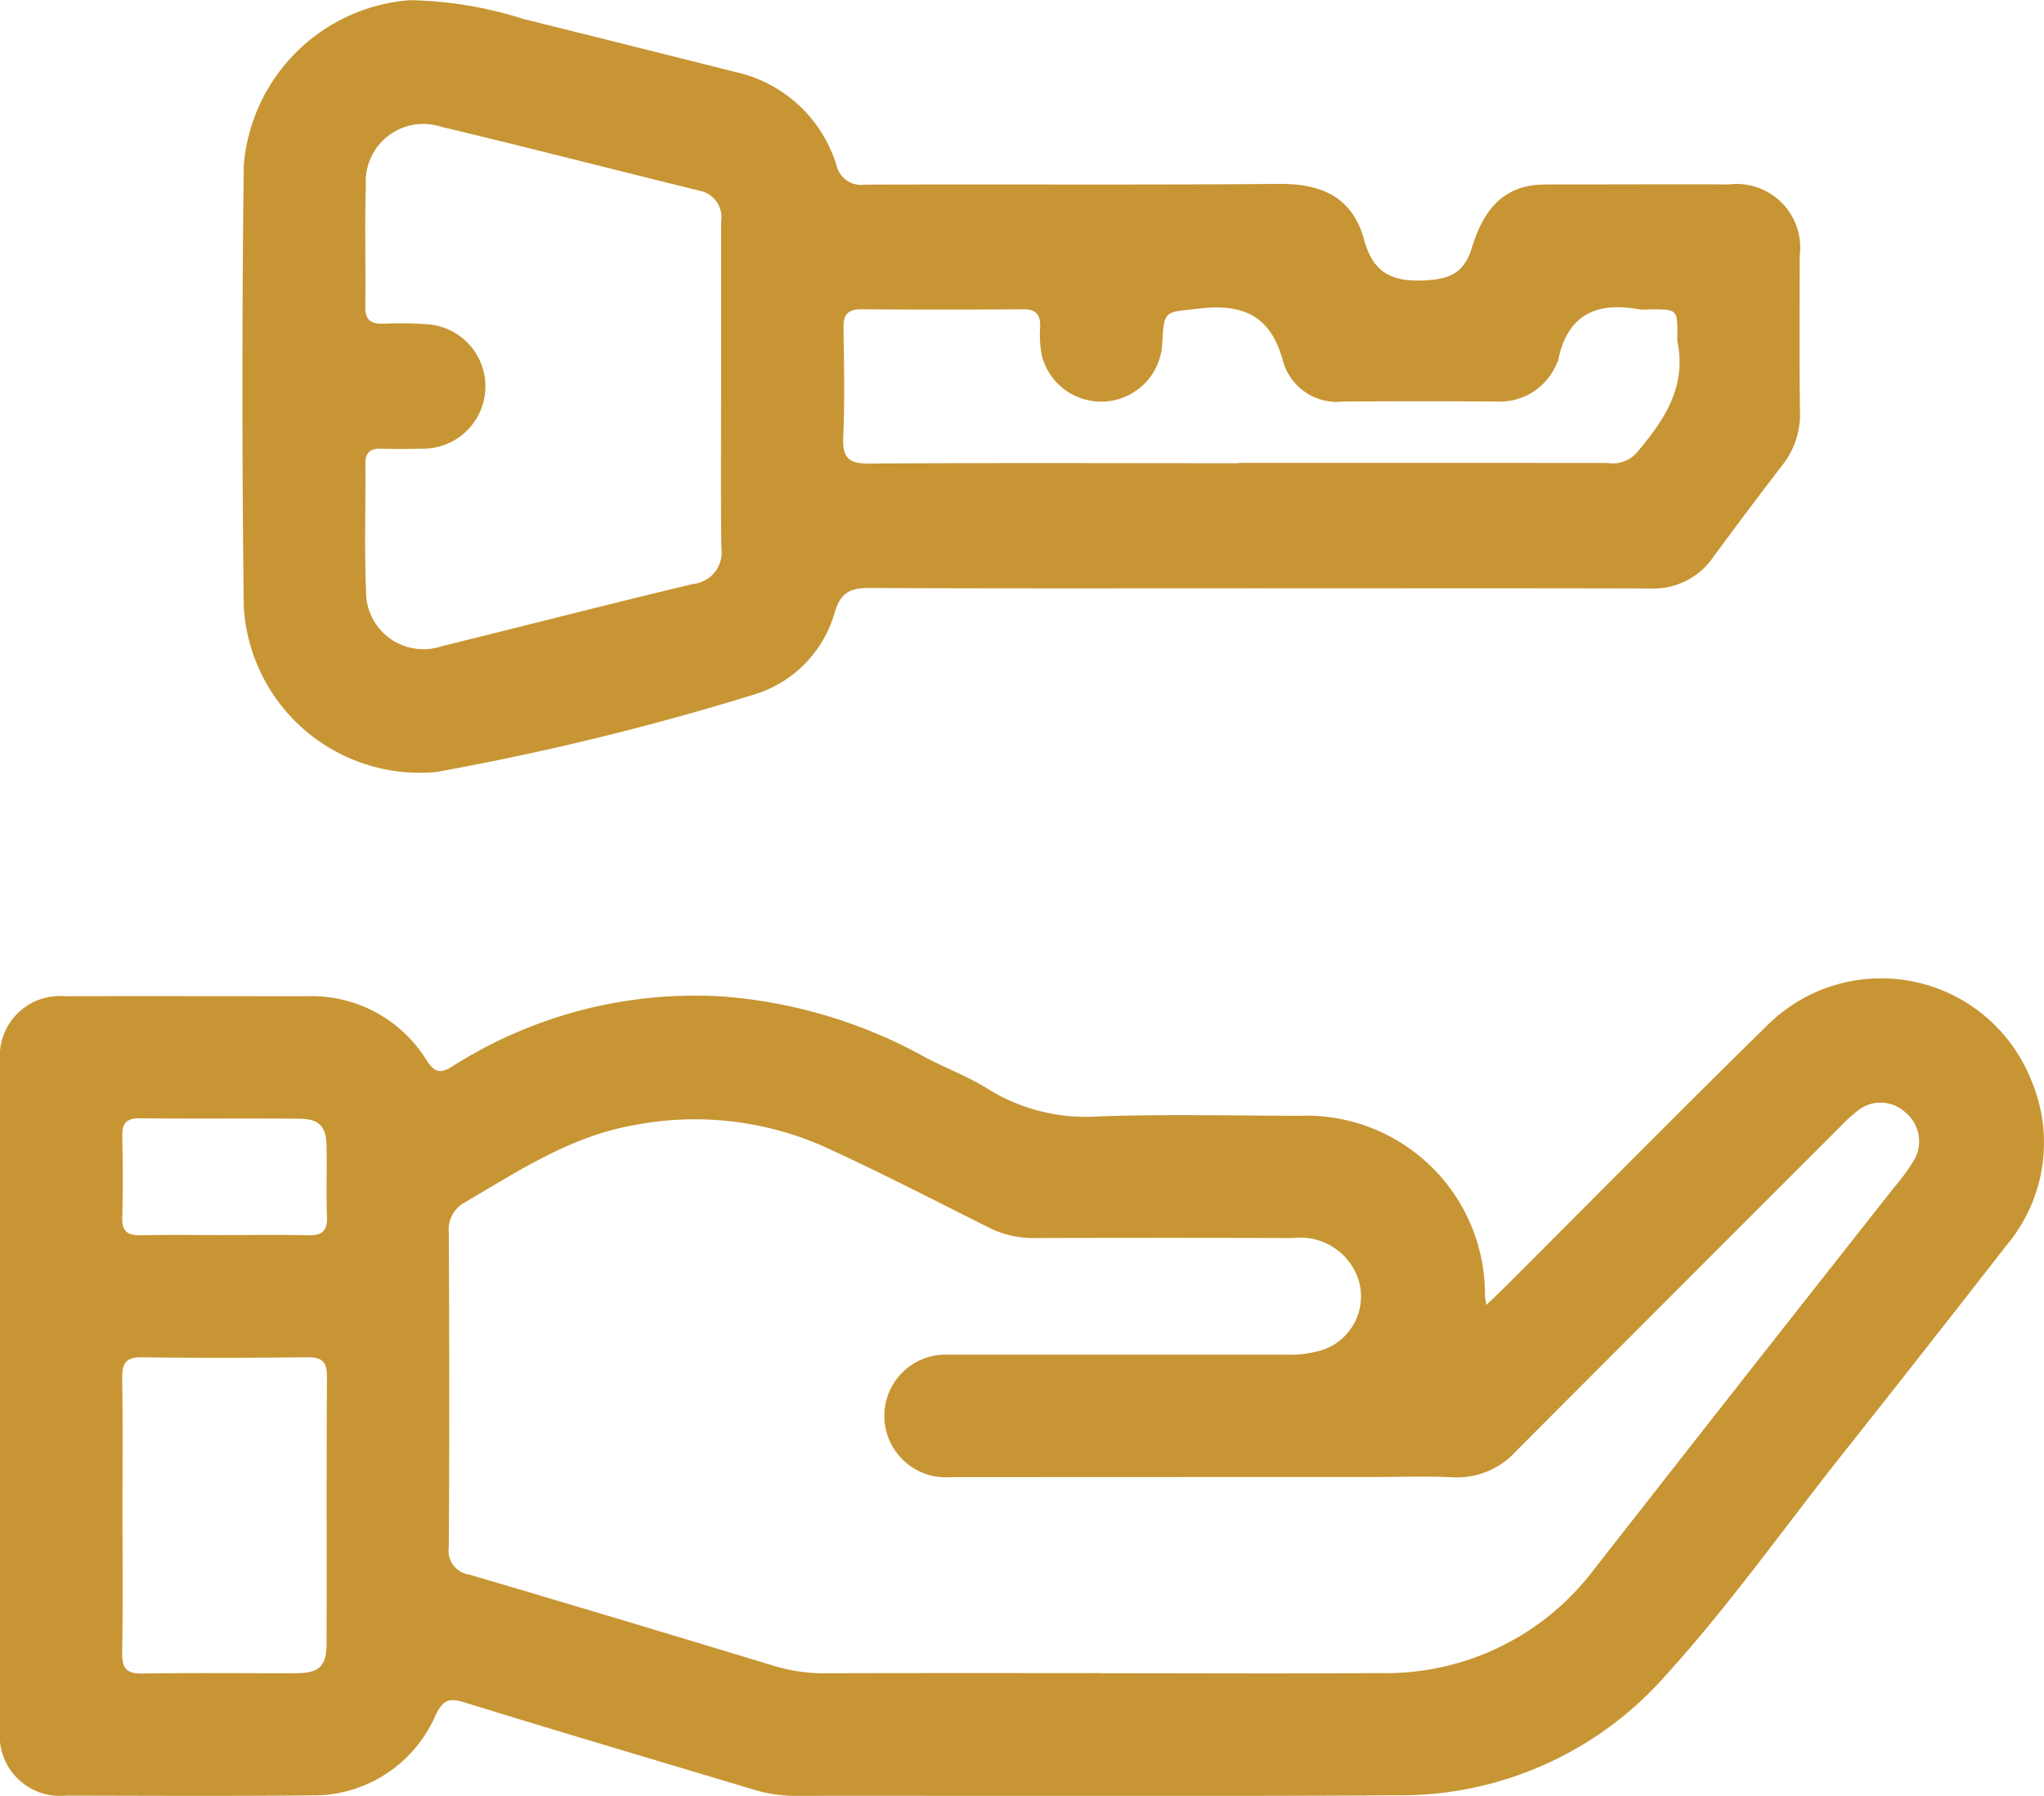 <svg xmlns="http://www.w3.org/2000/svg" xmlns:xlink="http://www.w3.org/1999/xlink" id="Group_88" data-name="Group 88" width="75" height="65.905" viewBox="0 0 75 65.905"><defs><clipPath id="clip-path"><rect id="Rectangle_91" data-name="Rectangle 91" width="75" height="65.905" fill="#c79533"></rect></clipPath></defs><g id="Group_87" data-name="Group 87" transform="translate(0 0)" clip-path="url(#clip-path)"><path id="Path_147" data-name="Path 147" d="M54.539,38.628c.271-.26.465-.438.651-.624,3.223-3.219,6.421-6.464,9.674-9.654a5.925,5.925,0,0,1,9.671,2.04,5.85,5.85,0,0,1-.915,6.056q-2.939,3.778-5.913,7.53C65.523,46.72,63.5,49.6,61.14,52.2a12.957,12.957,0,0,1-9.835,4.425c-7.408.042-14.814.011-22.221.019a5.413,5.413,0,0,1-1.574-.272c-3.5-1.052-7-2.085-10.491-3.164-.57-.177-.776-.05-1.034.472A4.888,4.888,0,0,1,11.4,56.628c-3,.028-5.993.013-8.99.007A2.206,2.206,0,0,1,0,54.225Q0,41.945,0,29.667A2.2,2.2,0,0,1,2.377,27.3c2.971-.008,5.943,0,8.915,0a4.954,4.954,0,0,1,4.363,2.354c.315.478.524.484.962.209a16.572,16.572,0,0,1,9.806-2.56,18.13,18.13,0,0,1,7.565,2.259c.757.393,1.567.7,2.281,1.152a6.829,6.829,0,0,0,4.094.994c2.434-.081,4.871-.026,7.308-.02a6.556,6.556,0,0,1,6.817,6.59c0,.071.019.143.049.357M40.3,52.144c3.434,0,6.87.02,10.3-.005a9.559,9.559,0,0,0,7.868-3.777Q63.986,41.307,69.53,34.28a7.062,7.062,0,0,0,.725-1.005,1.377,1.377,0,0,0-.346-1.717,1.335,1.335,0,0,0-1.749-.053,5.571,5.571,0,0,0-.645.592q-5.945,5.941-11.88,11.892a2.924,2.924,0,0,1-2.338.964c-1-.047-2-.009-3-.009q-7.711,0-15.422.005a2.258,2.258,0,0,1-2.059-1.017,2.248,2.248,0,0,1,1.924-3.479q6.212,0,12.425,0a4.21,4.21,0,0,0,1.372-.174,2.074,2.074,0,0,0,1.306-2.586,2.244,2.244,0,0,0-2.4-1.519q-4.75-.014-9.5,0a3.609,3.609,0,0,1-1.683-.395c-1.957-.984-3.908-1.988-5.9-2.905a11.706,11.706,0,0,0-7.063-.849c-2.325.4-4.238,1.663-6.21,2.824a1.127,1.127,0,0,0-.619,1.116c.018,3.849.024,7.7,0,11.547a.882.882,0,0,0,.76,1.015c3.738,1.1,7.466,2.222,11.194,3.354a6.258,6.258,0,0,0,1.866.265c3.337-.012,6.674-.005,10.014-.007M4.494,46.355c0,1.678.018,3.357-.012,5.033-.009.557.144.779.74.768,1.872-.032,3.746-.007,5.617-.013.887,0,1.144-.252,1.145-1.12.007-3.257-.007-6.515.013-9.774,0-.557-.206-.706-.73-.7-2.019.022-4.037.03-6.055,0-.606-.009-.736.234-.728.778.023,1.678.009,3.355.009,5.033M8.24,36.065c1.02,0,2.039-.016,3.059.007.485.012.714-.128.7-.656-.032-.873,0-1.749-.016-2.622-.015-.732-.283-1-1.036-1C9,31.78,7.059,31.8,5.118,31.78c-.481,0-.641.183-.632.647.022,1,.027,1.993,0,2.988-.018.526.208.67.694.658,1.019-.024,2.039-.007,3.06-.007" transform="translate(0 9.26)" fill="#c79533"></path><path id="Path_148" data-name="Path 148" d="M43.857,21.589c-4.75,0-9.5.011-14.25-.012-.672,0-1.038.146-1.261.856A4.4,4.4,0,0,1,25.336,25.5a99.006,99.006,0,0,1-11.621,2.831,6.471,6.471,0,0,1-7.064-6.049q-.1-8.11,0-16.222A6.618,6.618,0,0,1,12.74.007,14.448,14.448,0,0,1,16.9.693q3.9.968,7.792,1.95a5.006,5.006,0,0,1,3.7,3.4.934.934,0,0,0,1.056.733c5.067-.019,10.134.016,15.2-.027,1.559-.013,2.688.492,3.112,2.05.323,1.191.989,1.55,2.214,1.492.949-.046,1.461-.287,1.74-1.2.381-1.253,1.052-2.269,2.558-2.316.414-.012.829-.007,1.242-.007,1.876,0,3.752-.009,5.627,0a2.337,2.337,0,0,1,2.6,2.63c0,1.9-.018,3.8.011,5.7a3.01,3.01,0,0,1-.641,1.965q-1.292,1.68-2.546,3.388a2.658,2.658,0,0,1-2.314,1.145c-4.8-.013-9.6-.005-14.4-.005M24.165,14.2c0-2.021,0-4.041,0-6.063A.99.99,0,0,0,23.382,7c-3.165-.779-6.323-1.593-9.494-2.349A2.111,2.111,0,0,0,11.131,6.8c-.05,1.484,0,2.97-.022,4.455-.007.495.217.639.664.625a13.228,13.228,0,0,1,1.534.016,2.285,2.285,0,0,1-.151,4.568c-.486.015-.974.015-1.461,0-.388-.009-.585.131-.582.548.012,1.559-.043,3.12.024,4.675a2.106,2.106,0,0,0,2.791,2.024c3.072-.755,6.134-1.547,9.211-2.28a1.164,1.164,0,0,0,1.035-1.325c-.023-1.973-.008-3.944-.009-5.917m19,2.8H56.679a1.18,1.18,0,0,0,1.054-.342c1.017-1.194,1.873-2.428,1.521-4.122a1.073,1.073,0,0,1,0-.218c0-.953,0-.953-.976-.955a2.637,2.637,0,0,1-.438,0c-1.566-.29-2.628.208-2.959,1.87a.552.552,0,0,1-.061.132,2.253,2.253,0,0,1-2.207,1.381q-2.812-.018-5.623,0a2.048,2.048,0,0,1-2.2-1.461c-.453-1.694-1.462-2.141-3.1-1.949-1.257.147-1.271.03-1.337,1.282a2.246,2.246,0,0,1-4.408.485,3.908,3.908,0,0,1-.073-1.087c.018-.462-.147-.659-.629-.655q-2.957.022-5.916,0c-.512-.005-.681.19-.672.689.023,1.338.047,2.679-.008,4.016-.03.734.19.964.939.958C34.11,16.981,38.639,17,43.167,17" transform="translate(2.294 0)" fill="#c79533"></path></g></svg>